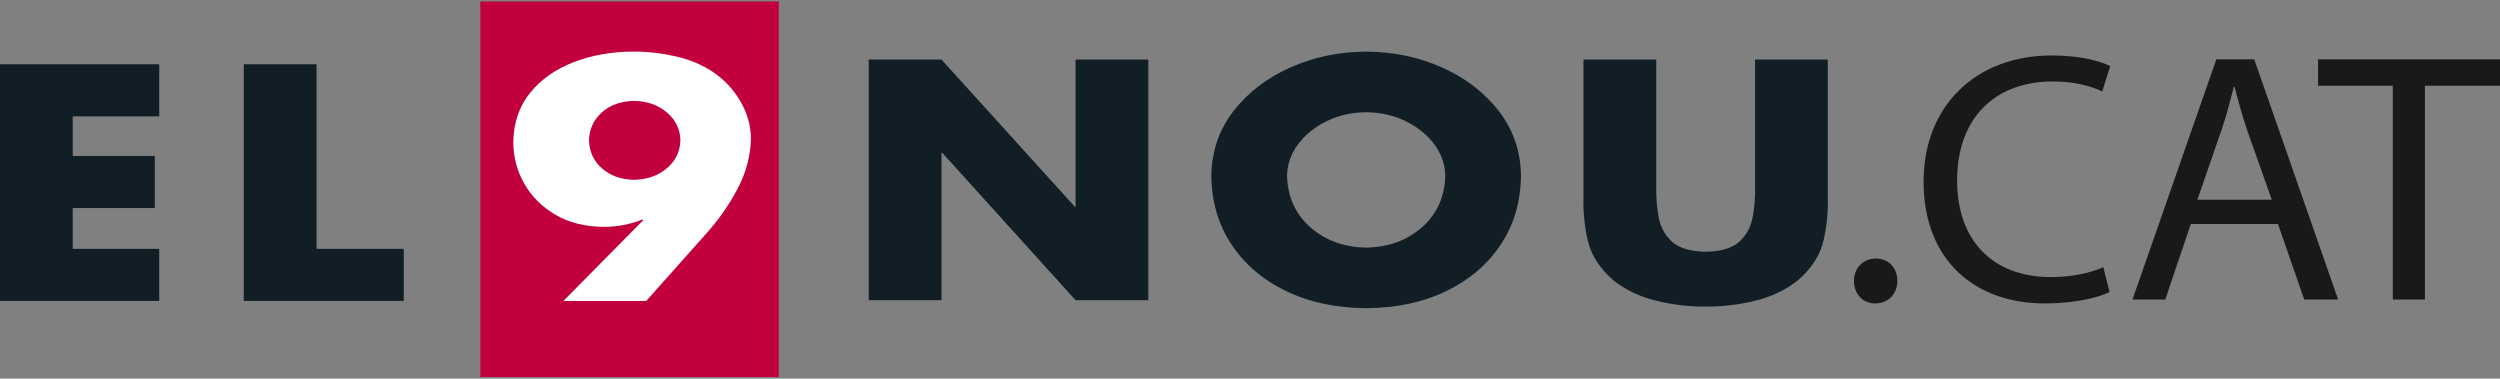 <?xml version="1.0" encoding="utf-8"?>
<!-- Generator: Adobe Illustrator 16.0.0, SVG Export Plug-In . SVG Version: 6.00 Build 0)  -->
<!DOCTYPE svg PUBLIC "-//W3C//DTD SVG 1.1//EN" "http://www.w3.org/Graphics/SVG/1.1/DTD/svg11.dtd">
<svg version="1.1" id="Layer_1" xmlns="http://www.w3.org/2000/svg" xmlns:xlink="http://www.w3.org/1999/xlink" x="0px" y="0px"
	 width="350px" height="53px" viewBox="0 0 350 53" enable-background="new 0 0 350 53" xml:space="preserve">
<rect x="0" y="0" width="350" height="53" fill="#808080" stroke="none"/>
<g>
	<rect x="67.246" y="0.208" fill-rule="evenodd" clip-rule="evenodd" fill="#C3003E" width="41.788" height="52.583"/>
	<g>
		<path fill="#1B181C" d="M259.553,39.338c0-1.795,1.275-3.143,3.063-3.143c1.786,0,3.011,1.297,3.011,3.143
			c0,1.795-1.225,3.143-3.114,3.143C260.776,42.48,259.553,41.133,259.553,39.338z"/>
		<path fill="#1B181C" d="M295.332,40.883c-1.582,0.799-4.9,1.598-9.085,1.598c-9.697,0-16.946-5.986-16.946-17.06
			c0-10.575,7.3-17.659,17.967-17.659c4.236,0,6.993,0.898,8.167,1.497l-1.124,3.541c-1.633-0.796-4.033-1.396-6.89-1.396
			c-8.065,0-13.424,5.039-13.424,13.869c0,8.28,4.849,13.518,13.168,13.518c2.757,0,5.513-0.549,7.299-1.396L295.332,40.883z"/>
		<path fill="#1B181C" d="M306.714,31.355l-3.572,10.576h-4.593L310.287,8.31h5.309l11.74,33.622h-4.747l-3.675-10.576H306.714z
			 M318.046,27.965l-3.42-9.677c-0.765-2.196-1.276-4.19-1.787-6.137h-0.102c-0.51,1.947-1.021,4.041-1.734,6.087l-3.368,9.727
			H318.046z"/>
		<path fill="#1B181C" d="M334.993,12.002h-10.464V8.31H350v3.692h-10.515v29.929h-4.492V12.002z"/>
	</g>
	<polygon fill-rule="evenodd" clip-rule="evenodd" fill="#121E25" points="22.295,16.292 22.295,8.998 0,8.998 0,42.131 
		22.295,42.131 22.295,34.84 10.181,34.84 10.181,29.127 21.67,29.127 21.67,21.834 10.181,21.834 10.181,16.292 	"/>
	<polygon fill-rule="evenodd" clip-rule="evenodd" fill="#121E25" points="44.316,8.998 34.131,8.998 34.131,42.131 56.53,42.131 
		56.53,34.84 44.316,34.84 	"/>
	<polygon fill-rule="evenodd" clip-rule="evenodd" fill="#121E25" points="121.623,42.027 131.807,42.027 131.807,21.39 
		131.914,21.39 150.58,42.027 160.764,42.027 160.764,8.338 150.58,8.338 150.58,28.941 150.477,28.941 131.807,8.338 
		121.623,8.338 	"/>
	<path fill-rule="evenodd" clip-rule="evenodd" fill="#121E25" d="M191.263,7.226c-3.821,0.024-7.363,0.766-10.633,2.229
		c-3.272,1.46-5.916,3.489-7.932,6.083c-2.015,2.595-3.05,5.599-3.11,9.02c0.031,3.666,0.975,6.886,2.823,9.669
		c1.846,2.781,4.392,4.957,7.641,6.523c3.242,1.572,6.981,2.369,11.211,2.396c4.229-0.027,7.964-0.824,11.215-2.396
		c3.244-1.566,5.789-3.742,7.637-6.523c1.845-2.783,2.789-6.004,2.825-9.669c-0.061-3.421-1.099-6.425-3.113-9.02
		c-2.02-2.594-4.66-4.623-7.929-6.083C198.625,7.992,195.082,7.25,191.263,7.226z M191.263,15.711
		c2.053,0.024,3.911,0.448,5.573,1.272c1.665,0.824,2.993,1.908,3.981,3.247c0.99,1.342,1.496,2.805,1.52,4.375
		c-0.078,2.961-1.164,5.366-3.256,7.208c-2.089,1.842-4.695,2.795-7.818,2.852c-3.124-0.057-5.731-1.01-7.823-2.852
		c-2.086-1.842-3.175-4.246-3.249-7.208c0.021-1.57,0.527-3.033,1.515-4.375c0.99-1.338,2.319-2.422,3.979-3.247
		C187.354,16.159,189.21,15.735,191.263,15.711z"/>
	<path fill-rule="evenodd" clip-rule="evenodd" fill="#121E25" d="M245.708,8.338v17.743c0.036,1.492-0.075,2.931-0.336,4.324
		c-0.258,1.389-0.886,2.533-1.872,3.436c-0.992,0.902-2.561,1.371-4.709,1.402c-2.148-0.031-3.714-0.5-4.704-1.402
		c-0.992-0.902-1.616-2.047-1.873-3.436c-0.26-1.393-0.372-2.832-0.34-4.324V8.338h-10.186V27.29
		c-0.072,2.185,0.124,4.302,0.592,6.347c0.467,2.039,1.641,3.885,3.513,5.539c1.688,1.365,3.692,2.338,6.011,2.914
		c2.318,0.572,4.649,0.852,6.987,0.834c2.337,0.018,4.667-0.262,6.985-0.834c2.32-0.576,4.321-1.549,6.013-2.914
		c1.877-1.654,3.045-3.5,3.513-5.539c0.464-2.045,0.664-4.162,0.588-6.347V8.338H245.708z"/>
	<path fill-rule="evenodd" clip-rule="evenodd" fill="#FFFFFF" d="M90.472,42.131l8.369-9.393c1.739-1.928,3.212-4.027,4.412-6.295
		c1.2-2.265,1.827-4.621,1.876-7.063c-0.021-1.791-0.5-3.502-1.438-5.131c-0.936-1.634-2.205-3.015-3.811-4.131
		c-1.547-1.036-3.31-1.78-5.293-2.23c-1.985-0.448-3.946-0.674-5.882-0.662c-3.024,0.002-5.806,0.49-8.344,1.457
		c-2.534,0.974-4.577,2.396-6.12,4.283c-1.541,1.882-2.338,4.201-2.379,6.949c0.013,2.095,0.529,4.037,1.553,5.823
		c1.022,1.787,2.469,3.228,4.344,4.326c1.876,1.098,4.104,1.664,6.678,1.697c1.032,0,1.987-0.088,2.876-0.262
		c0.885-0.178,1.768-0.428,2.642-0.766l0.104,0.09L78.878,42.131H90.472z M88.756,14.121c1.84,0.038,3.376,0.578,4.598,1.61
		c1.224,1.036,1.86,2.34,1.906,3.915c-0.046,1.578-0.683,2.883-1.906,3.919c-1.222,1.034-2.758,1.57-4.598,1.607
		c-1.834-0.037-3.327-0.573-4.494-1.607c-1.161-1.036-1.761-2.341-1.8-3.919c0.039-1.574,0.639-2.878,1.8-3.915
		C85.429,14.699,86.922,14.159,88.756,14.121z"/>
</g>
</svg>
